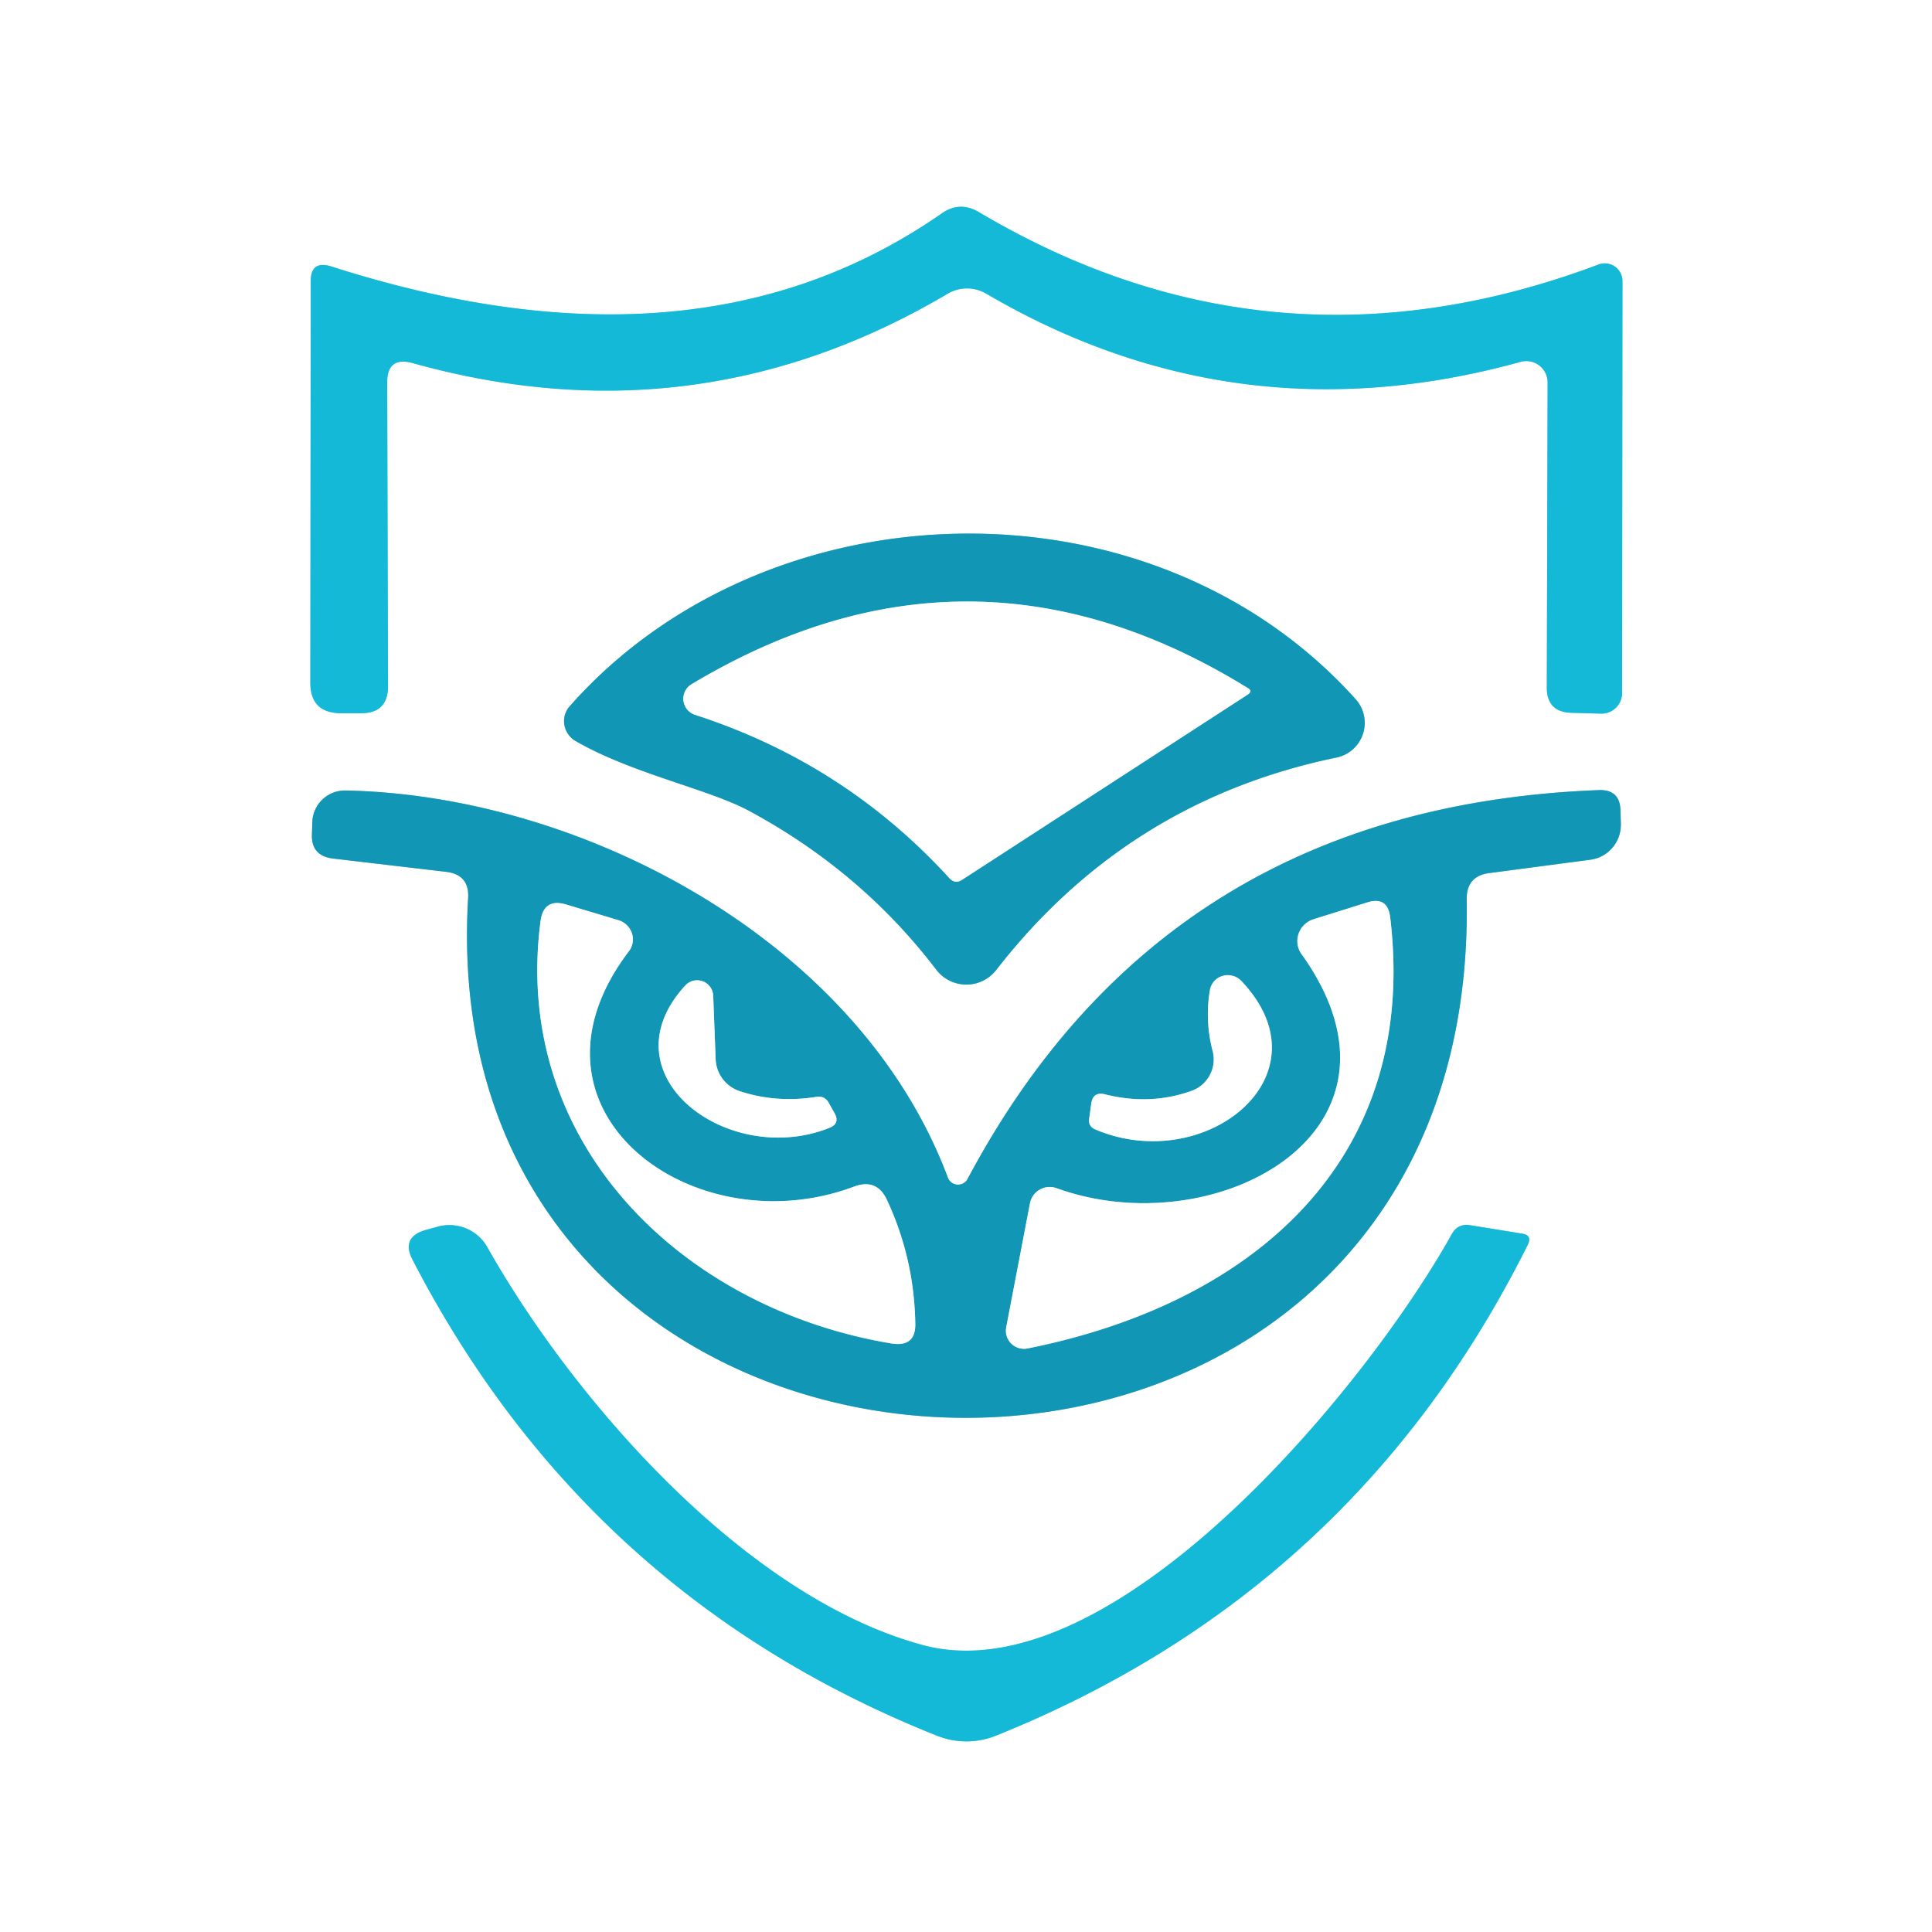 <svg viewBox="0.00 0.00 48.00 48.00" version="1.1" xmlns="http://www.w3.org/2000/svg">
<rect x="0.00" y="0.00" width="48.00" height="48.00" fill="#333333" stroke="none"/>
<g stroke-linecap="butt" fill="none" stroke-width="2.00">
<path d="M 10.25 9.02
  Q 17.30 10.99 23.54 7.30
  A 0.95 0.94 44.5 0 1 24.51 7.30
  Q 30.73 10.94 37.78 8.99
  A 0.53 0.53 0.0 0 1 38.45 9.51
  L 38.43 17.06
  Q 38.42 17.70 39.06 17.71
  L 39.78 17.73
  A 0.51 0.51 0.0 0 0 40.30 17.22
  L 40.31 6.98
  A 0.44 0.44 0.0 0 0 39.72 6.57
  Q 31.64 9.61 24.32 5.27
  Q 23.85 4.99 23.40 5.30
  C 18.88 8.45 13.58 8.33 8.23 6.62
  Q 7.72 6.46 7.72 6.99
  L 7.71 16.96
  Q 7.71 17.71 8.46 17.72
  L 8.95 17.72
  Q 9.64 17.73 9.64 17.05
  L 9.62 9.50
  Q 9.62 8.85 10.25 9.02" stroke="#89dceb"></path>
<path d="M 18.62 20.15
  Q 21.40 21.65 23.26 24.09
  A 0.94 0.94 0.0 0 0 24.75 24.10
  Q 28.02 19.89 33.21 18.82
  A 0.88 0.88 0.0 0 0 33.68 17.37
  C 28.59 11.71 19.05 12.01 14.16 17.54
  A 0.57 0.56 36.0 0 0 14.30 18.41
  C 15.70 19.22 17.63 19.61 18.62 20.15" stroke="#88cbdb"></path>
<path d="M 23.55 29.26
  C 21.35 23.38 14.47 19.75 8.58 19.64
  A 0.81 0.81 0.0 0 0 7.76 20.41
  L 7.75 20.71
  Q 7.72 21.26 8.27 21.33
  L 11.08 21.66
  Q 11.67 21.73 11.63 22.32
  C 10.64 39.13 36.72 39.91 36.44 22.35
  Q 36.43 21.76 37.01 21.69
  L 39.51 21.36
  A 0.88 0.87 85.6 0 0 40.27 20.47
  L 40.26 20.14
  Q 40.25 19.61 39.72 19.63
  Q 28.96 20.04 24.04 29.29
  A 0.27 0.27 0.0 0 1 23.55 29.26" stroke="#88cbdb"></path>
<path d="M 22.92 40.87
  C 18.49 39.67 14.23 34.75 12.11 30.99
  A 1.09 1.08 -22.7 0 0 10.86 30.48
  L 10.57 30.56
  Q 9.96 30.74 10.25 31.30
  Q 14.57 39.65 23.27 43.12
  A 1.97 1.97 0.0 0 0 24.75 43.12
  Q 33.67 39.53 37.96 30.92
  Q 38.07 30.69 37.82 30.65
  L 36.53 30.44
  Q 36.22 30.39 36.07 30.66
  C 33.95 34.47 27.63 42.14 22.92 40.87" stroke="#89dceb"></path>
<path d="M 23.90 21.86
  L 31.01 17.25
  Q 31.12 17.17 31.01 17.10
  Q 24.12 12.84 17.18 17.00
  A 0.42 0.42 0.0 0 0 17.27 17.76
  Q 20.98 18.96 23.59 21.82
  Q 23.73 21.97 23.90 21.86" stroke="#88cbdb"></path>
<path d="M 26.25 29.52
  A 0.50 0.50 0.0 0 0 25.59 29.89
  L 25.00 32.97
  A 0.45 0.45 0.0 0 0 25.54 33.50
  C 31.13 32.38 35.26 28.82 34.54 22.80
  Q 34.48 22.26 33.97 22.42
  L 32.63 22.84
  A 0.57 0.56 -26.9 0 0 32.34 23.71
  C 35.48 28.10 30.20 30.95 26.25 29.52" stroke="#88cbdb"></path>
<path d="M 21.22 29.48
  C 17.23 30.98 12.62 27.60 15.62 23.64
  A 0.50 0.49 26.7 0 0 15.36 22.86
  L 14.06 22.47
  Q 13.51 22.31 13.43 22.88
  C 12.70 28.44 17.00 32.53 22.16 33.38
  Q 22.76 33.47 22.74 32.87
  Q 22.71 31.26 22.04 29.82
  Q 21.79 29.27 21.22 29.48" stroke="#88cbdb"></path>
<path d="M 17.78 26.31
  L 17.72 24.75
  A 0.40 0.40 0.0 0 0 17.02 24.49
  C 14.99 26.71 18.09 29.03 20.61 28.02
  Q 20.88 27.91 20.73 27.65
  L 20.59 27.40
  Q 20.49 27.22 20.29 27.25
  Q 19.29 27.41 18.38 27.11
  A 0.87 0.87 0.0 0 1 17.78 26.31" stroke="#88cbdb"></path>
<path d="M 29.61 27.10
  Q 28.58 27.47 27.46 27.19
  Q 27.15 27.11 27.11 27.43
  L 27.06 27.79
  Q 27.03 27.98 27.21 28.06
  C 29.94 29.22 33.07 26.72 30.84 24.37
  A 0.46 0.45 28.5 0 0 30.06 24.60
  Q 29.93 25.36 30.13 26.12
  A 0.83 0.83 0.0 0 1 29.61 27.10" stroke="#88cbdb"></path>
</g>
<path d="M 0.00 0.00
  L 48.00 0.00
  L 48.00 48.00
  L 0.00 48.00
  L 0.00 0.00
  Z
  M 10.25 9.02
  Q 17.30 10.99 23.54 7.30
  A 0.95 0.94 44.5 0 1 24.51 7.30
  Q 30.73 10.94 37.78 8.99
  A 0.53 0.53 0.0 0 1 38.45 9.51
  L 38.43 17.06
  Q 38.42 17.70 39.06 17.71
  L 39.78 17.73
  A 0.51 0.51 0.0 0 0 40.30 17.22
  L 40.31 6.98
  A 0.44 0.44 0.0 0 0 39.72 6.57
  Q 31.64 9.61 24.32 5.27
  Q 23.85 4.99 23.40 5.30
  C 18.88 8.45 13.58 8.33 8.23 6.62
  Q 7.72 6.46 7.72 6.99
  L 7.71 16.96
  Q 7.71 17.71 8.46 17.72
  L 8.95 17.72
  Q 9.64 17.73 9.64 17.05
  L 9.62 9.50
  Q 9.62 8.85 10.25 9.02
  Z
  M 18.62 20.15
  Q 21.40 21.65 23.26 24.09
  A 0.94 0.94 0.0 0 0 24.75 24.10
  Q 28.02 19.89 33.21 18.82
  A 0.88 0.88 0.0 0 0 33.68 17.37
  C 28.59 11.71 19.05 12.01 14.16 17.54
  A 0.57 0.56 36.0 0 0 14.30 18.41
  C 15.70 19.22 17.63 19.61 18.62 20.15
  Z
  M 23.55 29.26
  C 21.35 23.38 14.47 19.75 8.58 19.64
  A 0.81 0.81 0.0 0 0 7.76 20.41
  L 7.75 20.71
  Q 7.72 21.26 8.27 21.33
  L 11.08 21.66
  Q 11.67 21.73 11.63 22.32
  C 10.64 39.13 36.72 39.91 36.44 22.35
  Q 36.43 21.76 37.01 21.69
  L 39.51 21.36
  A 0.88 0.87 85.6 0 0 40.27 20.47
  L 40.26 20.14
  Q 40.25 19.61 39.72 19.63
  Q 28.96 20.04 24.04 29.29
  A 0.27 0.27 0.0 0 1 23.55 29.26
  Z
  M 22.92 40.87
  C 18.49 39.67 14.23 34.75 12.11 30.99
  A 1.09 1.08 -22.7 0 0 10.86 30.48
  L 10.57 30.56
  Q 9.96 30.74 10.25 31.30
  Q 14.57 39.65 23.27 43.12
  A 1.97 1.97 0.0 0 0 24.75 43.12
  Q 33.67 39.53 37.96 30.92
  Q 38.07 30.69 37.82 30.65
  L 36.53 30.44
  Q 36.22 30.39 36.07 30.66
  C 33.95 34.47 27.63 42.14 22.92 40.87
  Z" fill="#ffffff"></path>
<path d="M 9.62 9.50
  L 9.64 17.05
  Q 9.64 17.73 8.95 17.72
  L 8.46 17.72
  Q 7.71 17.71 7.71 16.96
  L 7.72 6.99
  Q 7.72 6.46 8.23 6.62
  C 13.58 8.33 18.88 8.45 23.40 5.30
  Q 23.85 4.99 24.32 5.27
  Q 31.64 9.61 39.72 6.57
  A 0.44 0.44 0.0 0 1 40.31 6.98
  L 40.30 17.22
  A 0.51 0.51 0.0 0 1 39.78 17.73
  L 39.06 17.71
  Q 38.42 17.70 38.43 17.06
  L 38.45 9.51
  A 0.53 0.53 0.0 0 0 37.78 8.99
  Q 30.73 10.94 24.51 7.30
  A 0.95 0.94 44.5 0 0 23.54 7.30
  Q 17.30 10.99 10.25 9.02
  Q 9.62 8.85 9.62 9.50
  Z" fill="#13b9d6"></path>
<path d="M 18.62 20.15
  C 17.63 19.61 15.70 19.22 14.30 18.41
  A 0.57 0.56 36.0 0 1 14.16 17.54
  C 19.05 12.01 28.59 11.71 33.68 17.37
  A 0.88 0.88 0.0 0 1 33.21 18.82
  Q 28.02 19.89 24.75 24.10
  A 0.94 0.94 0.0 0 1 23.26 24.09
  Q 21.40 21.65 18.62 20.15
  Z
  M 23.90 21.86
  L 31.01 17.25
  Q 31.12 17.17 31.01 17.10
  Q 24.12 12.84 17.18 17.00
  A 0.42 0.42 0.0 0 0 17.27 17.76
  Q 20.98 18.96 23.59 21.82
  Q 23.73 21.97 23.90 21.86
  Z" fill="#1196b6"></path>
<path d="M 23.90 21.86
  Q 23.73 21.97 23.59 21.82
  Q 20.98 18.96 17.27 17.76
  A 0.42 0.42 0.0 0 1 17.18 17.00
  Q 24.12 12.84 31.01 17.10
  Q 31.12 17.17 31.01 17.25
  L 23.90 21.86
  Z" fill="#ffffff"></path>
<path d="M 23.55 29.26
  A 0.27 0.27 0.0 0 0 24.04 29.29
  Q 28.96 20.04 39.72 19.63
  Q 40.25 19.61 40.26 20.14
  L 40.27 20.47
  A 0.88 0.87 85.6 0 1 39.51 21.36
  L 37.01 21.69
  Q 36.43 21.76 36.44 22.35
  C 36.72 39.91 10.64 39.13 11.63 22.32
  Q 11.67 21.73 11.08 21.66
  L 8.27 21.33
  Q 7.72 21.26 7.75 20.71
  L 7.76 20.41
  A 0.81 0.81 0.0 0 1 8.58 19.64
  C 14.47 19.75 21.35 23.38 23.55 29.26
  Z
  M 26.25 29.52
  A 0.50 0.50 0.0 0 0 25.59 29.89
  L 25.00 32.97
  A 0.45 0.45 0.0 0 0 25.54 33.50
  C 31.13 32.38 35.26 28.82 34.54 22.80
  Q 34.48 22.26 33.97 22.42
  L 32.63 22.84
  A 0.57 0.56 -26.9 0 0 32.34 23.71
  C 35.48 28.10 30.20 30.95 26.25 29.52
  Z
  M 21.22 29.48
  C 17.23 30.98 12.62 27.60 15.62 23.64
  A 0.50 0.49 26.7 0 0 15.36 22.86
  L 14.06 22.47
  Q 13.51 22.31 13.43 22.88
  C 12.70 28.44 17.00 32.53 22.16 33.38
  Q 22.76 33.47 22.74 32.87
  Q 22.71 31.26 22.04 29.82
  Q 21.79 29.27 21.22 29.48
  Z
  M 17.78 26.31
  L 17.72 24.75
  A 0.40 0.40 0.0 0 0 17.02 24.49
  C 14.99 26.71 18.09 29.03 20.61 28.02
  Q 20.88 27.91 20.73 27.65
  L 20.59 27.40
  Q 20.49 27.22 20.29 27.25
  Q 19.29 27.41 18.38 27.11
  A 0.87 0.87 0.0 0 1 17.78 26.31
  Z
  M 29.61 27.10
  Q 28.58 27.47 27.46 27.19
  Q 27.15 27.11 27.11 27.43
  L 27.06 27.79
  Q 27.03 27.98 27.21 28.06
  C 29.94 29.22 33.07 26.72 30.84 24.37
  A 0.46 0.45 28.5 0 0 30.06 24.60
  Q 29.93 25.36 30.13 26.12
  A 0.83 0.83 0.0 0 1 29.61 27.10
  Z" fill="#1196b6"></path>
<path d="M 26.25 29.52
  C 30.20 30.95 35.48 28.10 32.34 23.71
  A 0.57 0.56 -26.9 0 1 32.63 22.84
  L 33.97 22.42
  Q 34.48 22.26 34.54 22.80
  C 35.26 28.82 31.13 32.38 25.54 33.50
  A 0.45 0.45 0.0 0 1 25.00 32.97
  L 25.59 29.89
  A 0.50 0.50 0.0 0 1 26.25 29.52
  Z" fill="#ffffff"></path>
<path d="M 15.62 23.64
  C 12.62 27.60 17.23 30.98 21.22 29.48
  Q 21.79 29.27 22.04 29.82
  Q 22.71 31.26 22.74 32.87
  Q 22.76 33.47 22.16 33.38
  C 17.00 32.53 12.70 28.44 13.43 22.88
  Q 13.51 22.31 14.06 22.47
  L 15.36 22.86
  A 0.50 0.49 26.7 0 1 15.62 23.64
  Z" fill="#ffffff"></path>
<path d="M 18.38 27.11
  Q 19.29 27.41 20.29 27.25
  Q 20.49 27.22 20.59 27.40
  L 20.73 27.65
  Q 20.88 27.91 20.61 28.02
  C 18.09 29.03 14.99 26.71 17.02 24.49
  A 0.40 0.40 0.0 0 1 17.72 24.75
  L 17.78 26.31
  A 0.87 0.87 0.0 0 0 18.38 27.11
  Z" fill="#ffffff"></path>
<path d="M 30.13 26.12
  Q 29.93 25.36 30.06 24.60
  A 0.46 0.45 28.5 0 1 30.84 24.37
  C 33.07 26.72 29.94 29.22 27.21 28.06
  Q 27.03 27.98 27.06 27.79
  L 27.11 27.43
  Q 27.15 27.11 27.46 27.19
  Q 28.58 27.47 29.61 27.10
  A 0.83 0.83 0.0 0 0 30.13 26.12
  Z" fill="#ffffff"></path>
<path d="M 22.92 40.87
  C 27.63 42.14 33.95 34.47 36.07 30.66
  Q 36.22 30.39 36.53 30.44
  L 37.82 30.65
  Q 38.07 30.69 37.96 30.92
  Q 33.67 39.53 24.75 43.12
  A 1.97 1.97 0.0 0 1 23.27 43.12
  Q 14.57 39.65 10.25 31.30
  Q 9.96 30.74 10.57 30.56
  L 10.86 30.48
  A 1.09 1.08 -22.7 0 1 12.11 30.99
  C 14.23 34.75 18.49 39.67 22.92 40.87
  Z" fill="#13b9d6"></path>
</svg>
